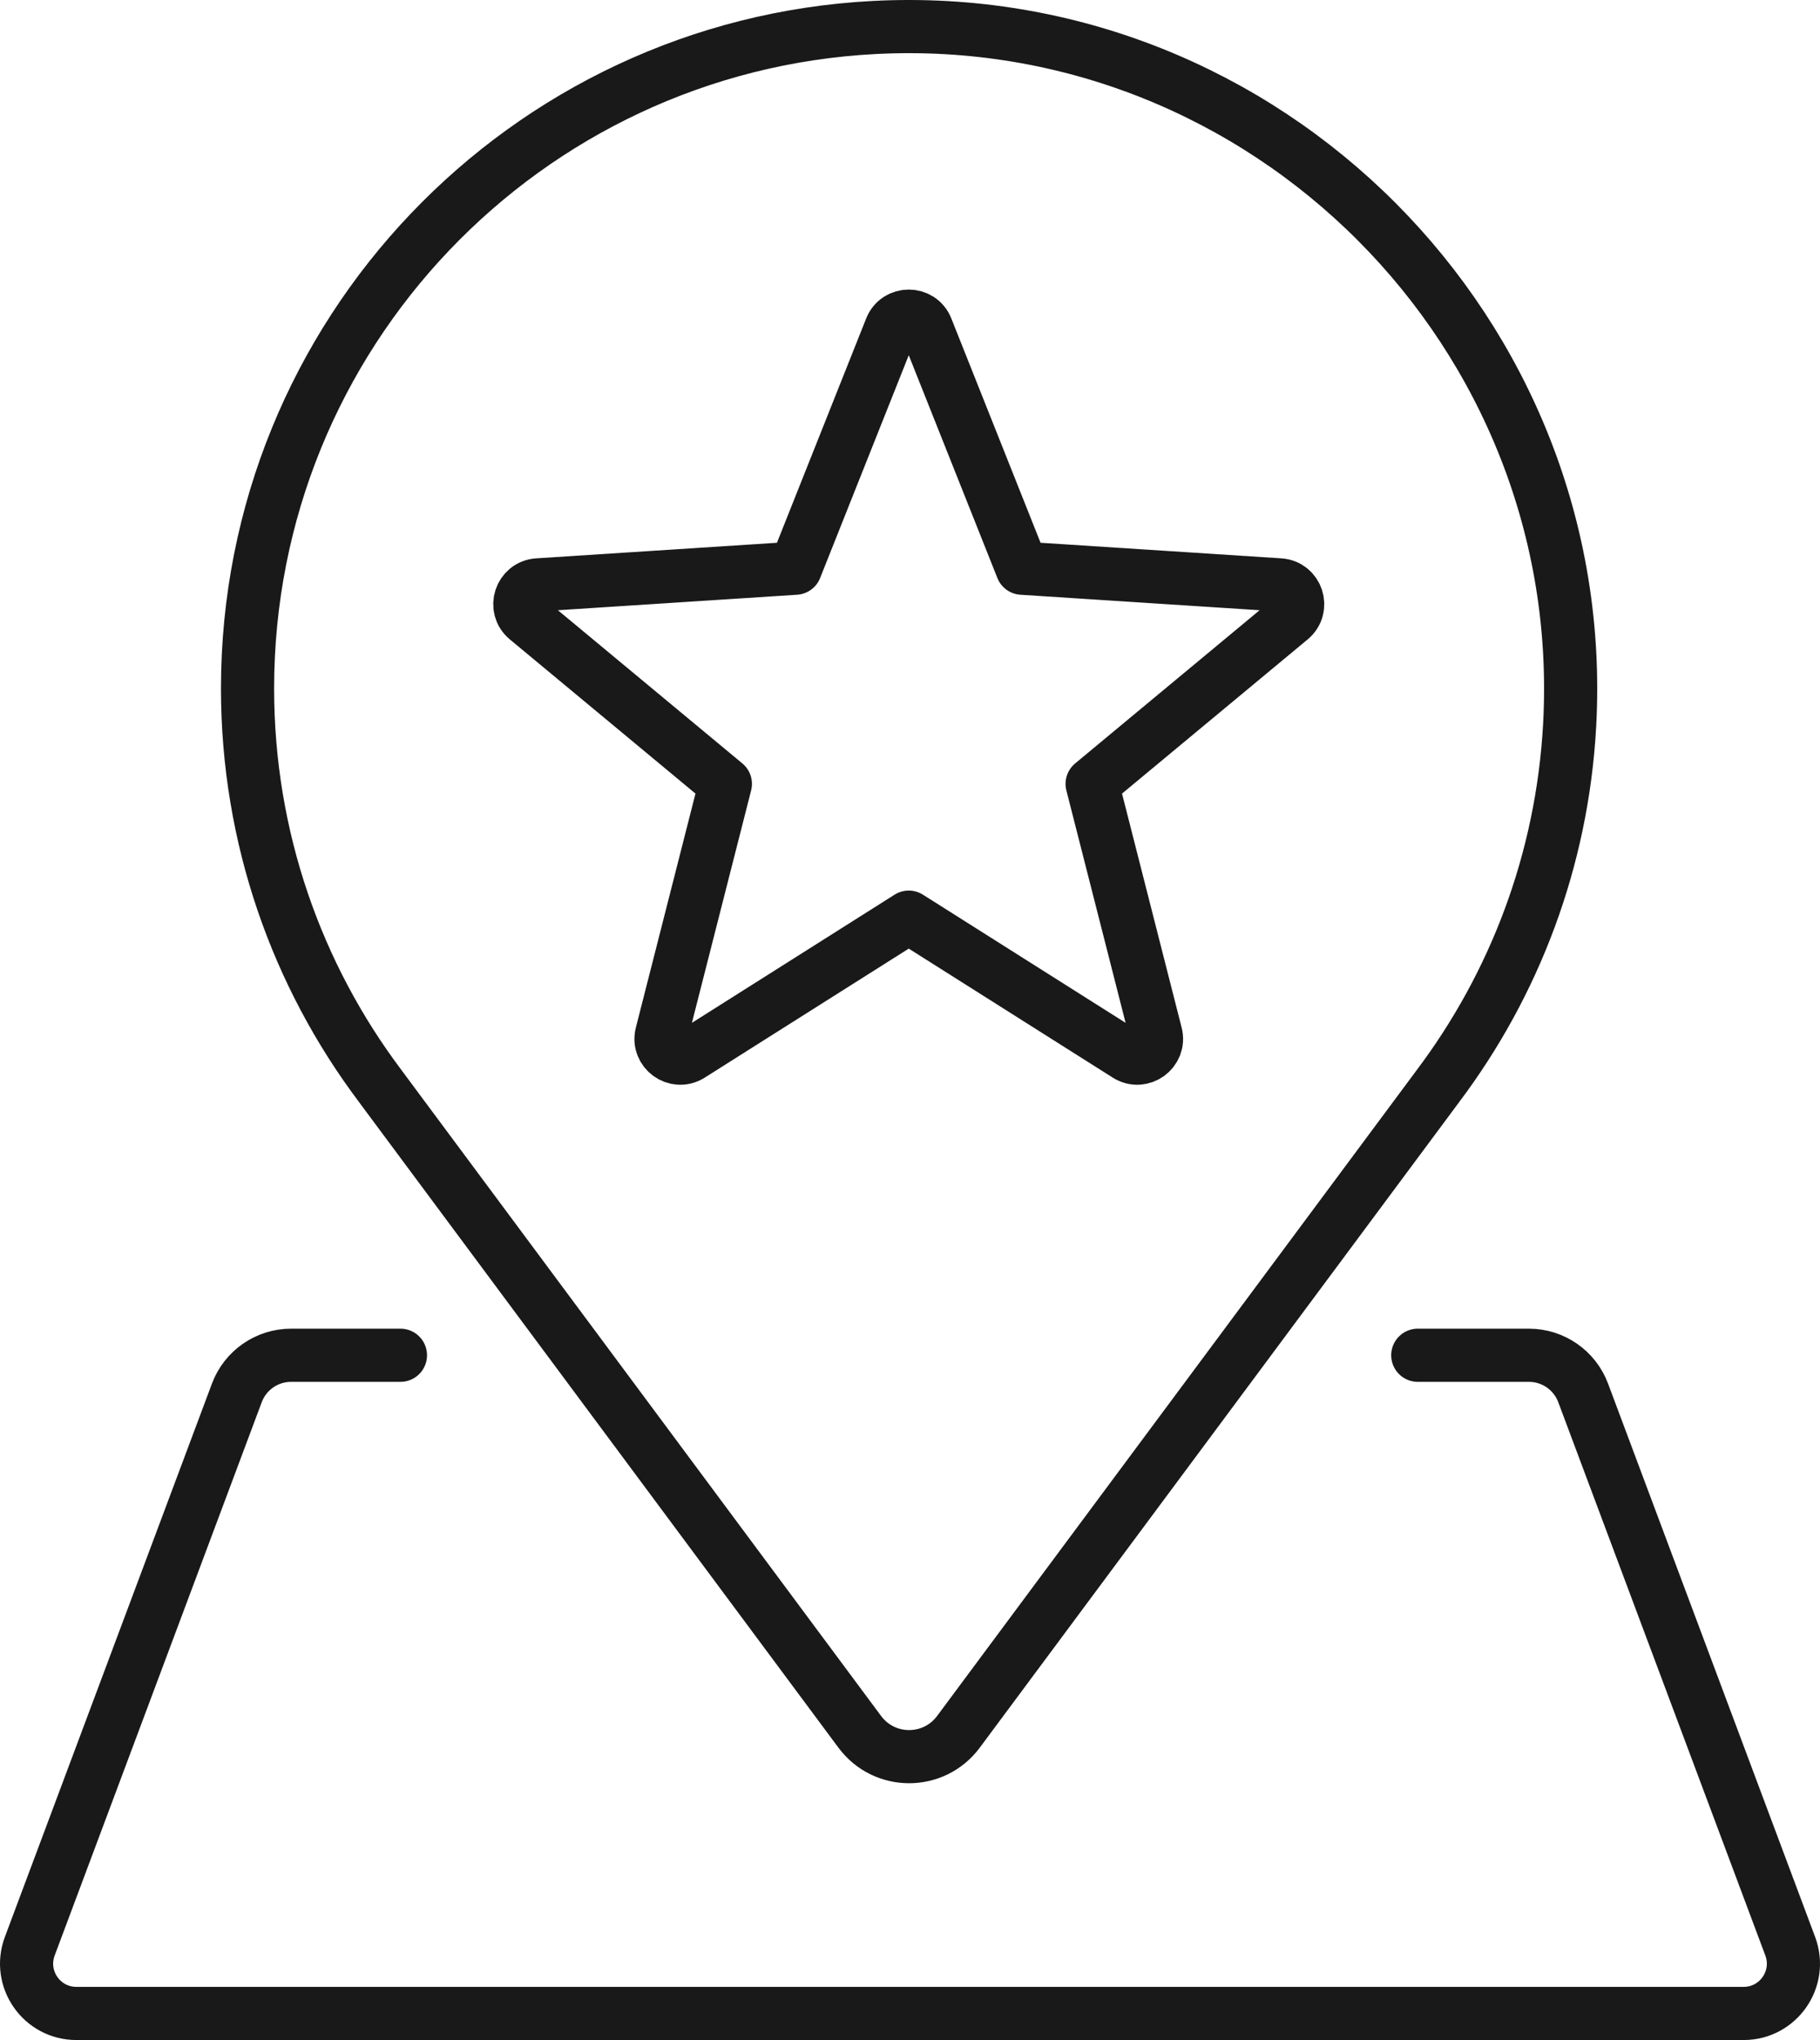 <?xml version="1.0" encoding="UTF-8"?>
<svg id="b" data-name="Ebene 2" xmlns="http://www.w3.org/2000/svg" width="309.936" height="347.258" viewBox="0 0 309.936 347.258">
  <g id="c" data-name="‘ëîé_1">
    <g>
      <path d="m157.801,55.881l16.254,40.841,43.864,2.838c2.959.192,4.164,3.9,1.883,5.795l-33.819,28.078,10.856,42.594c.732,2.874-2.423,5.166-4.929,3.581l-37.155-23.487-37.155,23.487c-2.507,1.584-5.662-.708-4.929-3.581l10.856-42.594-33.819-28.078c-2.281-1.894-1.076-5.603,1.883-5.795l43.864-2.838,16.254-40.841c1.096-2.755,4.996-2.755,6.093,0Z" fill="none" stroke="#191919" stroke-linecap="round" stroke-linejoin="round" stroke-width="9.05"/>
      <g>
        <path d="m64.771,184.898h.003c-14.198-18.85-22.618-42.298-22.618-67.715,0-60.234,47.27-109.427,106.738-112.506,66.682-3.453,122.077,52.125,118.407,118.796-1.266,22.99-9.426,44.141-22.446,61.425h.003l-81.644,109.898c-4.184,5.632-12.615,5.632-16.799,0l-81.644-109.898Z" fill="none" stroke="#191919" stroke-linecap="round" stroke-linejoin="round" stroke-width="9.05"/>
        <path d="m241.438,230.694h18.927c4.113,0,7.795,2.553,9.237,6.405l35.264,94.19c2.074,5.539-2.021,11.444-7.936,11.444H13.006c-5.914,0-10.009-5.906-7.936-11.444l35.264-94.19c1.442-3.852,5.124-6.405,9.237-6.405h18.622" fill="none" stroke="#191919" stroke-linecap="round" stroke-linejoin="round" stroke-width="9.05"/>
      </g>
    </g>
  </g>
</svg>